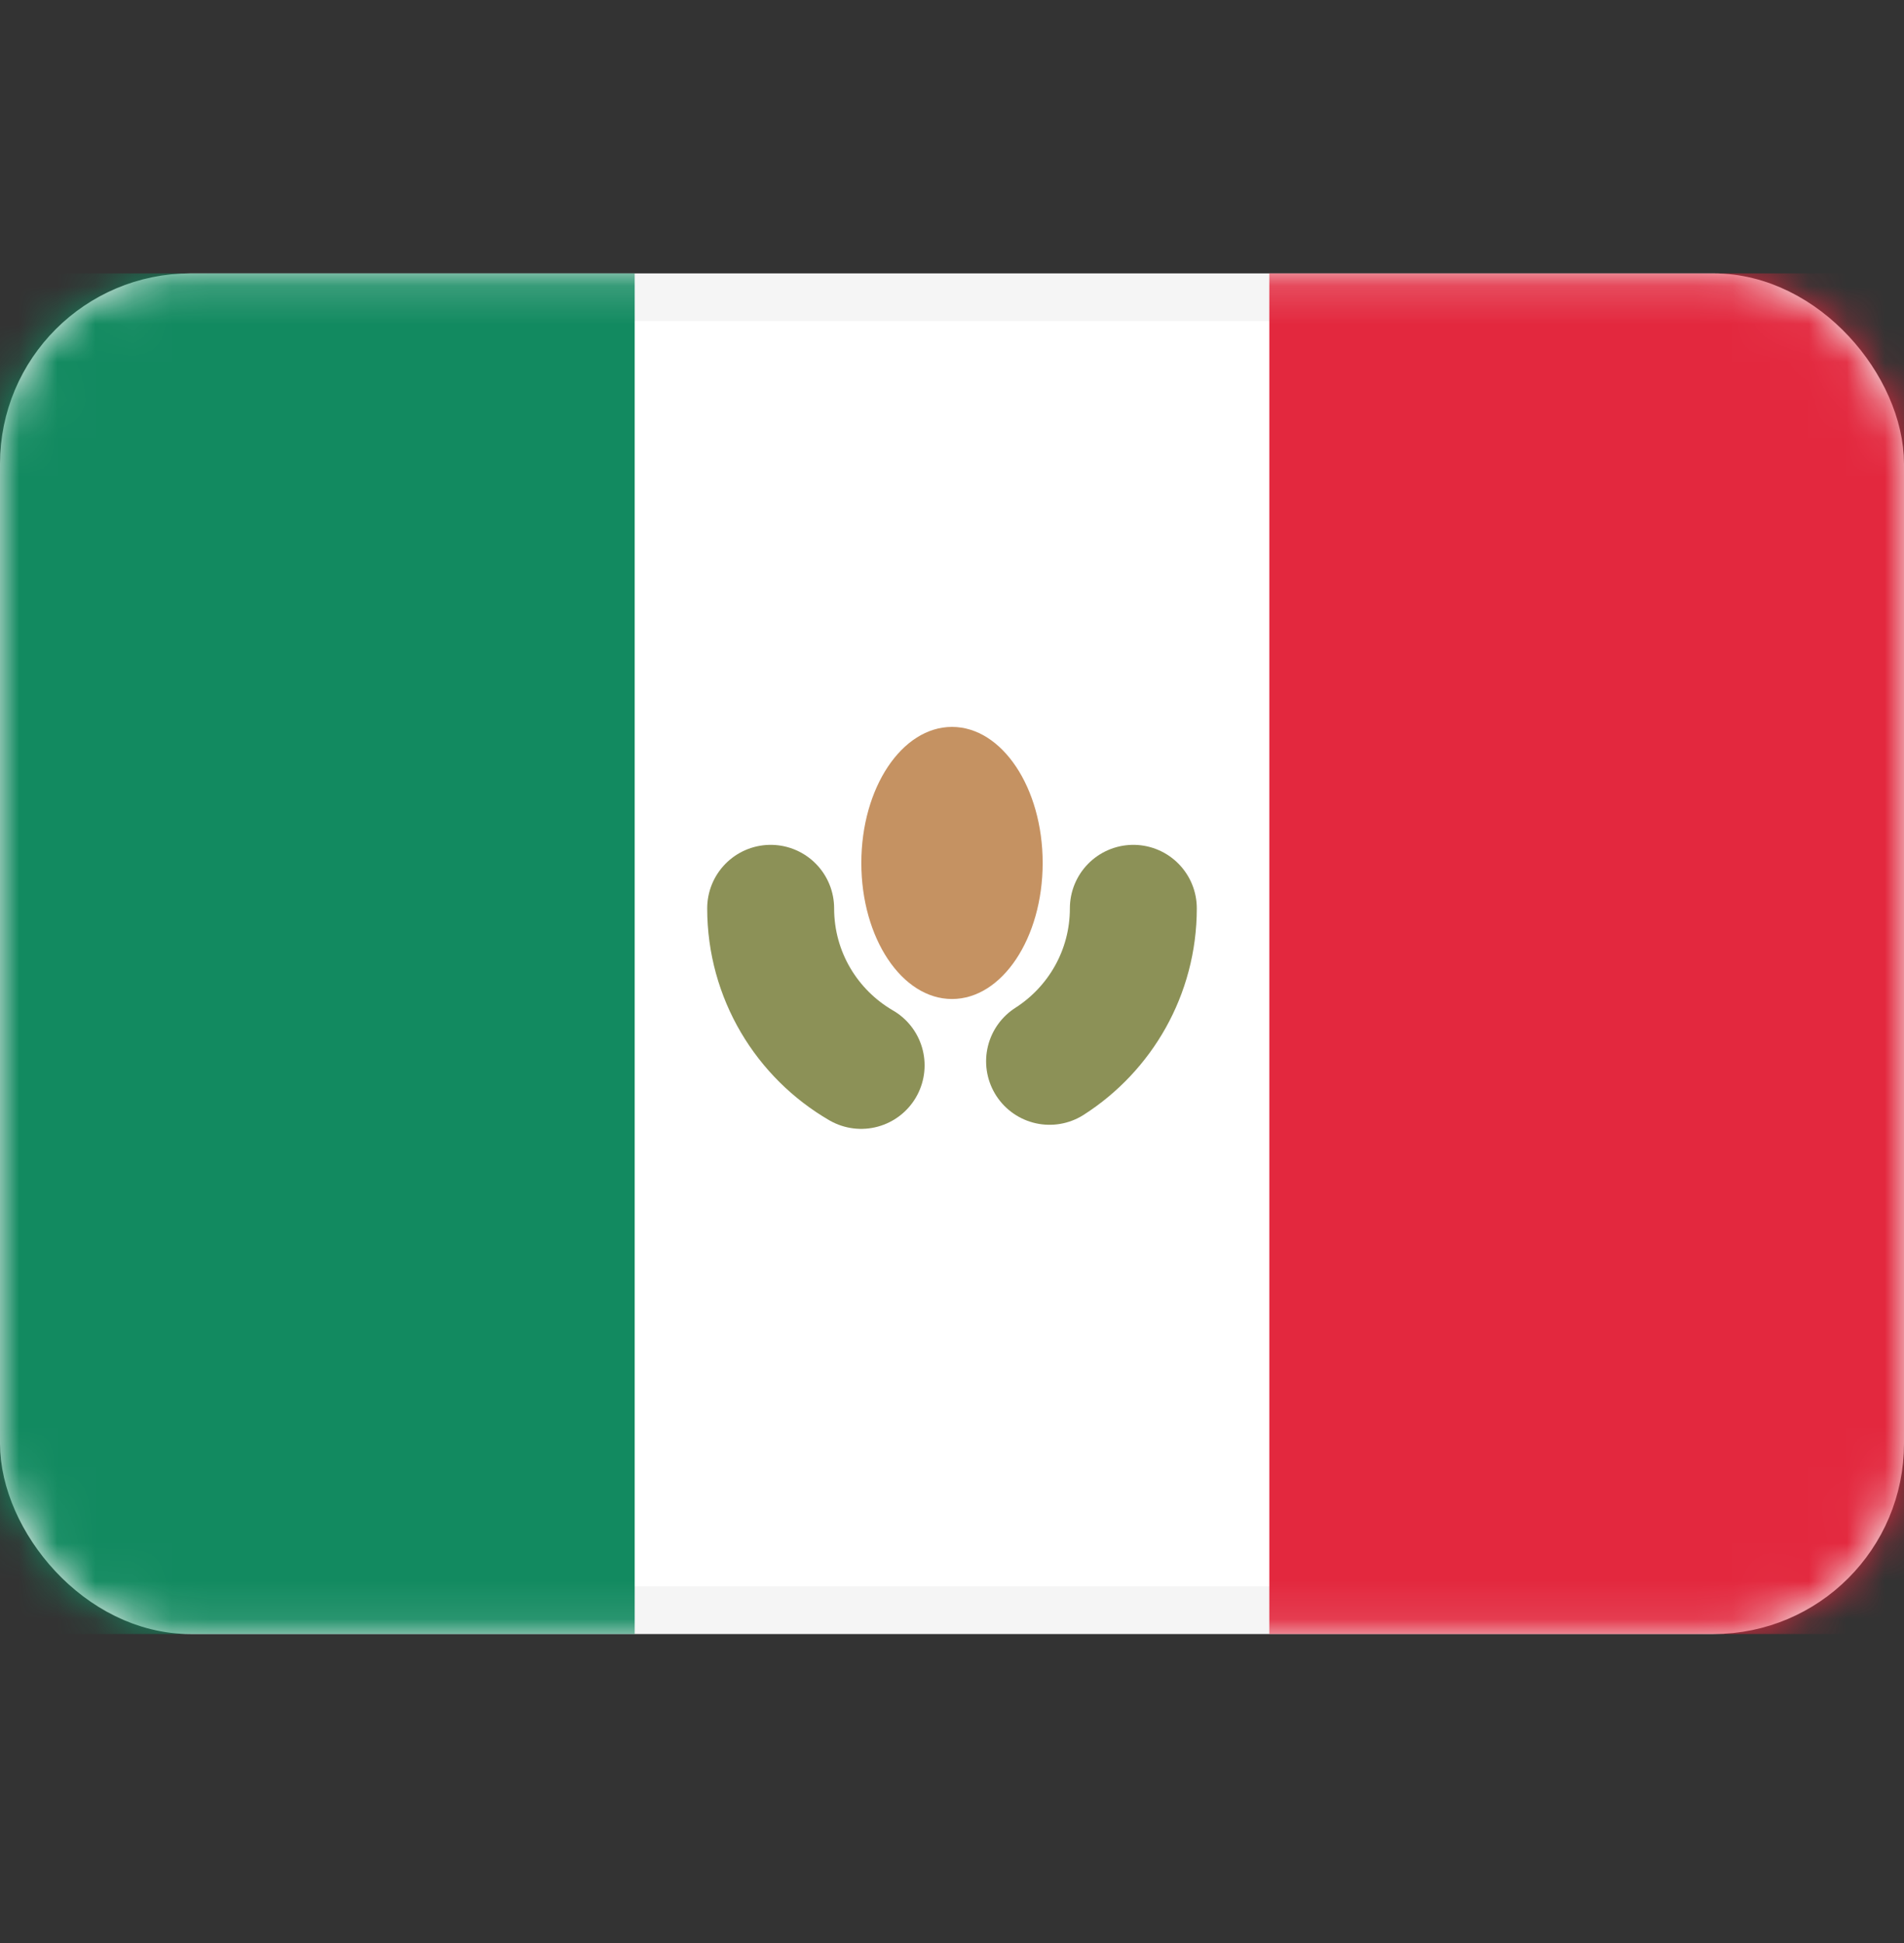 <svg width="50" height="51" viewBox="0 0 50 51" fill="none" xmlns="http://www.w3.org/2000/svg">
<rect x="0" y="0" width="50" height="51" fill="#333333" stroke="none"/>
<rect x="0.625" y="7.801" width="48.75" height="34.464" rx="4.375" fill="white" stroke="#F5F5F5" stroke-width="1.25"/>
<mask id="mask0_17_1155" style="mask-type:luminance" maskUnits="userSpaceOnUse" x="0" y="7" width="50" height="36">
<rect x="0.625" y="7.801" width="48.75" height="34.464" rx="4.375" fill="white" stroke="white" stroke-width="1.25"/>
</mask>
<g mask="url(#mask0_17_1155)">
<rect x="33.333" y="7.176" width="16.667" height="35.714" fill="#E3283E"/>
<path fill-rule="evenodd" clip-rule="evenodd" d="M0 42.89H16.667V7.176H0V42.89Z" fill="#128A60"/>
<path d="M20.238 23.842C20.238 25.603 21.193 27.14 22.614 27.964" stroke="#8C9157" stroke-width="3.333" stroke-linecap="round"/>
<path d="M27.562 27.857C28.885 27.011 29.762 25.529 29.762 23.842" stroke="#8C9157" stroke-width="3.333" stroke-linecap="round"/>
<ellipse cx="25" cy="22.651" rx="2.381" ry="3.571" fill="#C59262"/>
</g>
</svg>
